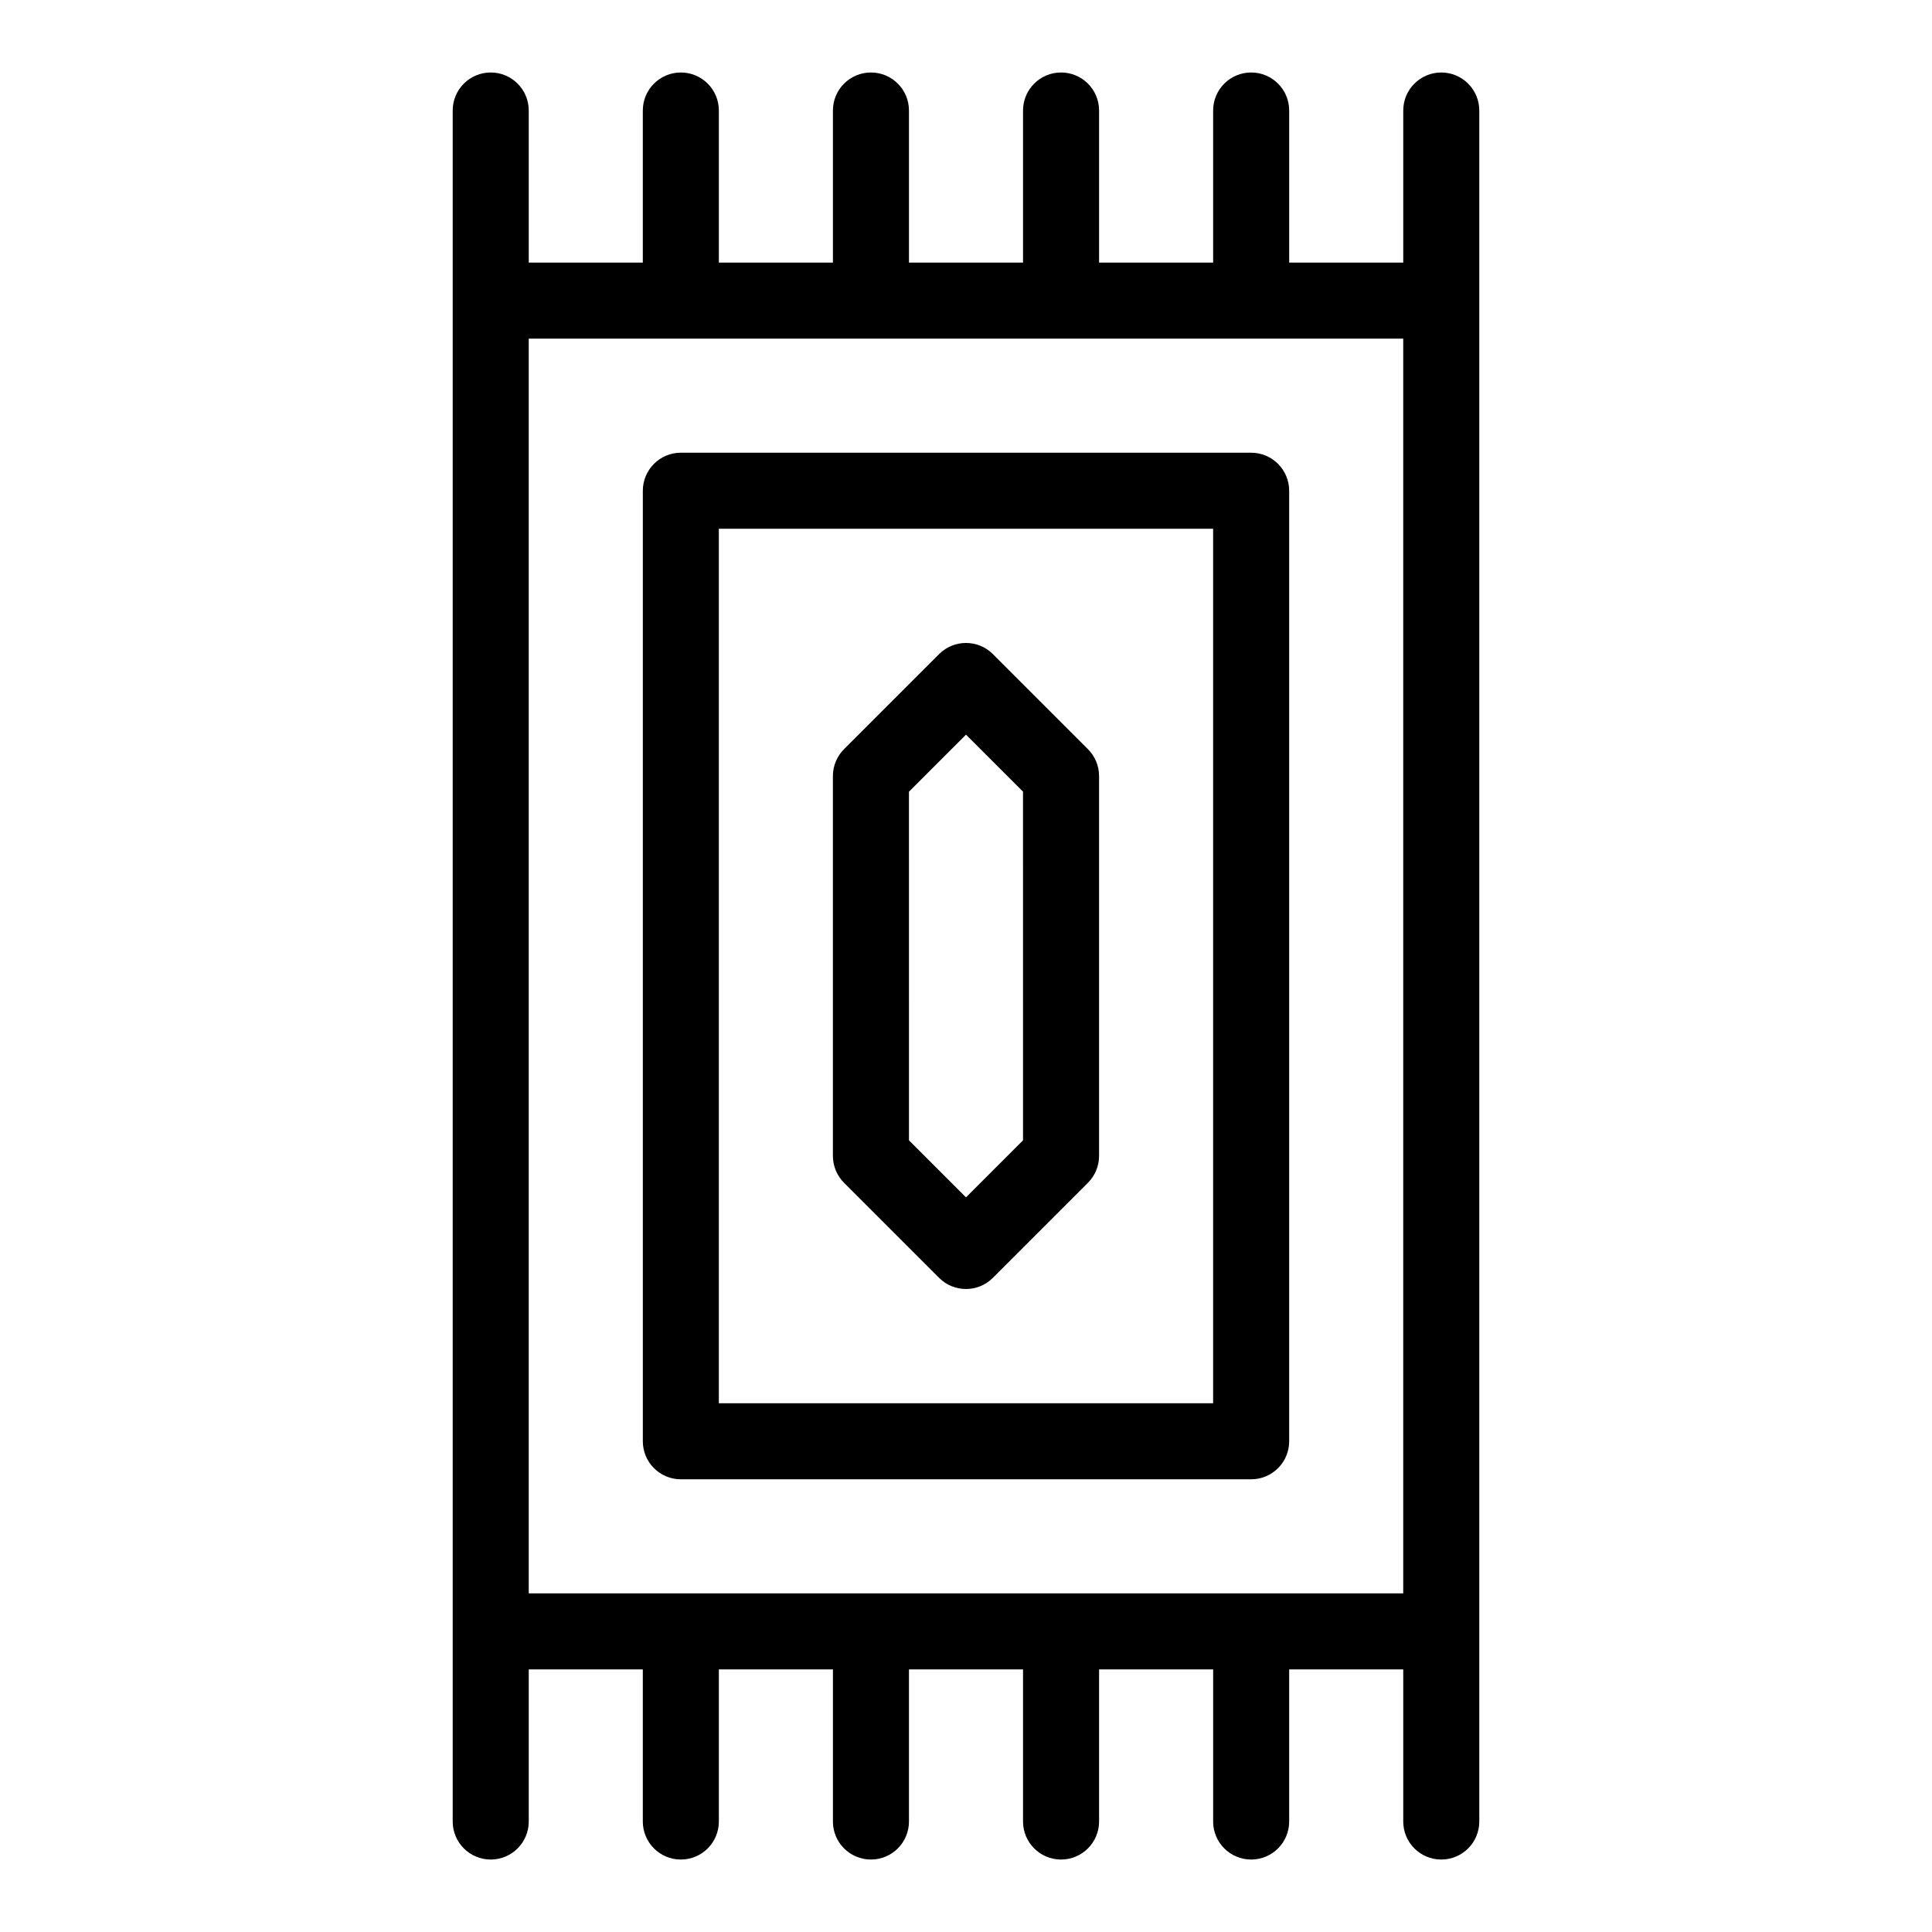 <?xml version="1.0" encoding="UTF-8"?>
<!-- Uploaded to: SVG Repo, www.svgrepo.com, Generator: SVG Repo Mixer Tools -->
<svg fill="#000000" width="800px" height="800px" version="1.1" viewBox="144 144 512 512" xmlns="http://www.w3.org/2000/svg">
 <g>
  <path d="m475.57 536.03c2.672 0 5.234-1.062 7.125-2.953 1.891-1.887 2.949-4.449 2.949-7.125v-251.9c0-2.672-1.059-5.234-2.949-7.125-1.891-1.891-4.453-2.953-7.125-2.953h-151.14c-5.562 0-10.074 4.512-10.074 10.078v251.9c0 2.676 1.062 5.238 2.949 7.125 1.891 1.891 4.453 2.953 7.125 2.953zm-141.07-251.91h130.99v231.75h-130.99z"/>
  <path d="m525.95 163.21c-5.562 0-10.074 4.512-10.074 10.078v40.305h-30.23v-40.305c0-5.566-4.508-10.078-10.074-10.078-5.566 0-10.078 4.512-10.078 10.078v40.305h-30.227v-40.305c0-5.566-4.512-10.078-10.078-10.078-5.562 0-10.074 4.512-10.074 10.078v40.305h-30.23v-40.305c0-5.566-4.512-10.078-10.074-10.078-5.566 0-10.078 4.512-10.078 10.078v40.305h-30.227v-40.305c0-5.566-4.512-10.078-10.078-10.078-5.562 0-10.074 4.512-10.074 10.078v40.305h-30.23v-40.305c0-5.566-4.512-10.078-10.074-10.078-5.566 0-10.078 4.512-10.078 10.078v453.43c0 5.566 4.512 10.078 10.078 10.078 5.562 0 10.074-4.512 10.074-10.078v-40.305h30.23v40.305c0 5.566 4.512 10.078 10.074 10.078 5.566 0 10.078-4.512 10.078-10.078v-40.305h30.23v40.305h-0.004c0 5.566 4.512 10.078 10.078 10.078 5.562 0 10.074-4.512 10.074-10.078v-40.305h30.23v40.305c0 5.566 4.512 10.078 10.074 10.078 5.566 0 10.078-4.512 10.078-10.078v-40.305h30.23v40.305h-0.004c0 5.566 4.512 10.078 10.078 10.078 5.566 0 10.074-4.512 10.074-10.078v-40.305h30.23v40.305c0 5.566 4.512 10.078 10.074 10.078 5.566 0 10.078-4.512 10.078-10.078v-453.43c0-2.672-1.062-5.234-2.953-7.125-1.887-1.891-4.449-2.953-7.125-2.953zm-241.83 70.535h231.75v332.51h-231.75z"/>
  <path d="m407.1 317.32c-3.93-3.906-10.277-3.906-14.207 0l-25.191 25.191c-1.891 1.879-2.961 4.434-2.973 7.102v100.76c0.012 2.668 1.082 5.223 2.973 7.106l25.191 25.191v-0.004c3.93 3.91 10.277 3.91 14.207 0l25.191-25.191v0.004c1.891-1.883 2.961-4.438 2.973-7.106v-100.76c-0.012-2.668-1.082-5.223-2.973-7.102zm8.012 128.88-15.113 15.113-15.113-15.113-0.004-92.398 15.113-15.113 15.113 15.113z"/>
 </g>
</svg>